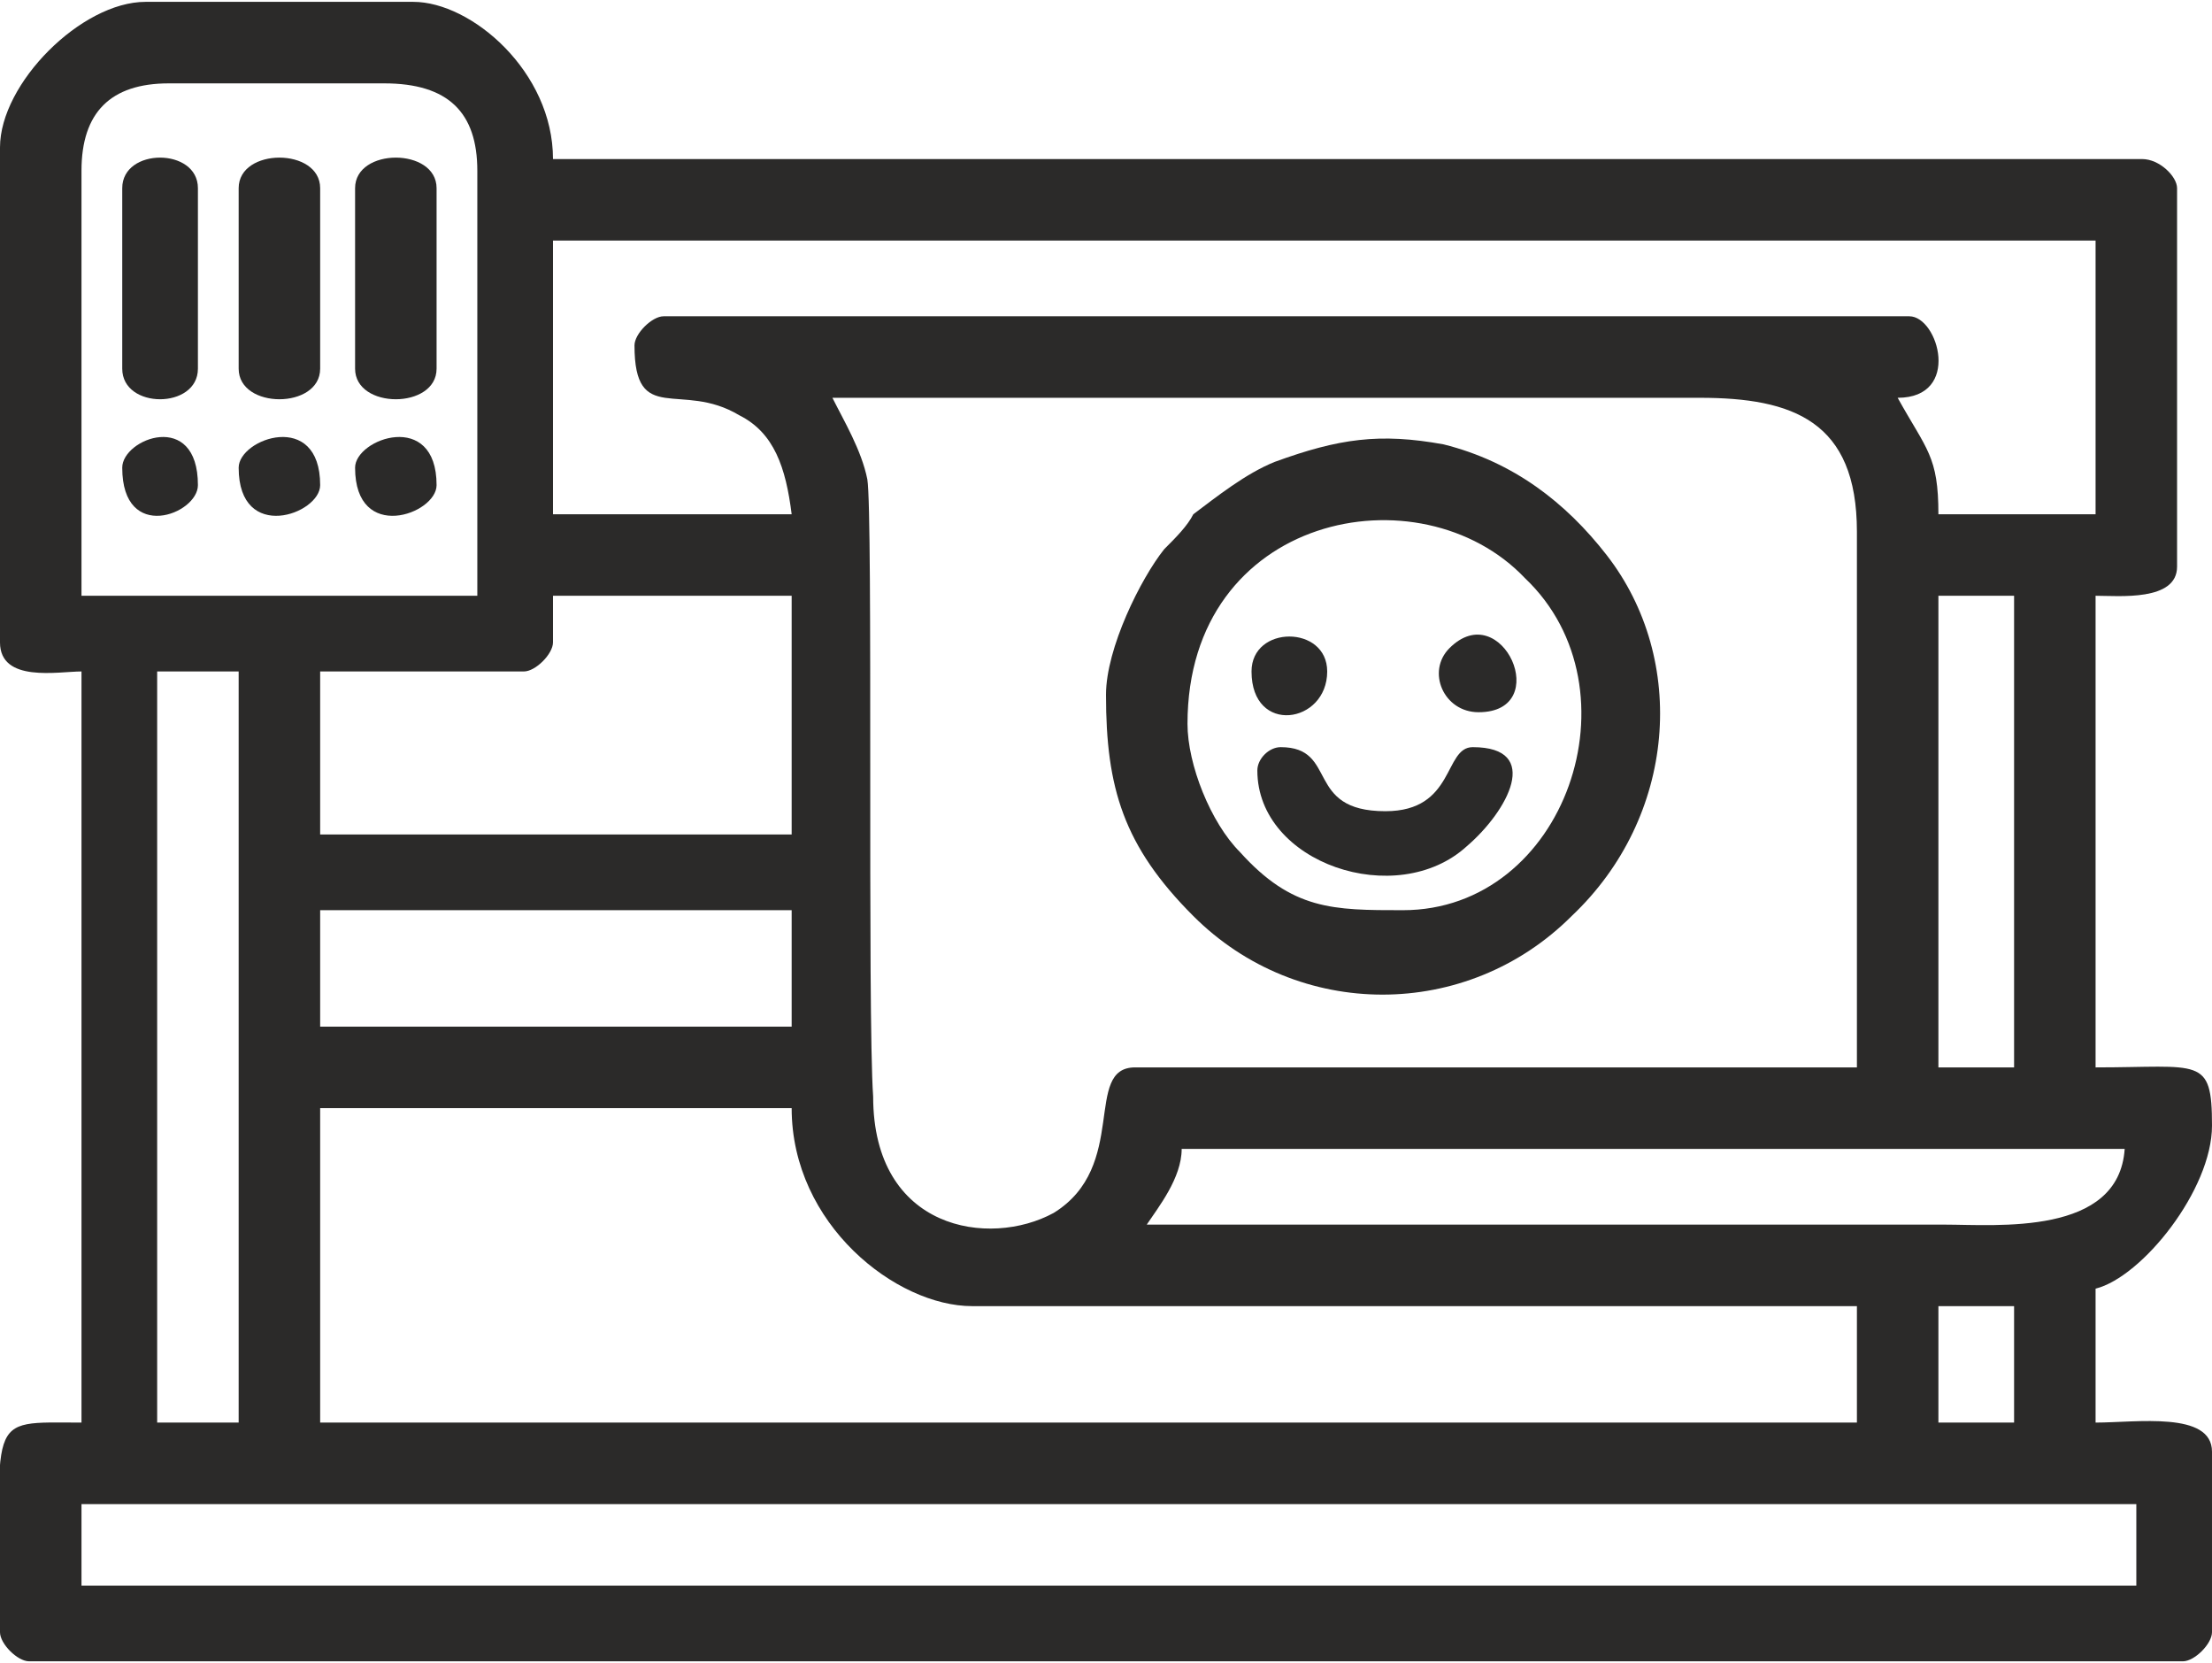 <?xml version="1.0" encoding="UTF-8"?>
<!DOCTYPE svg PUBLIC "-//W3C//DTD SVG 1.1//EN" "http://www.w3.org/Graphics/SVG/1.1/DTD/svg11.dtd">
<!-- Creator: CorelDRAW -->
<svg xmlns="http://www.w3.org/2000/svg" xml:space="preserve" width="149px" height="112px" version="1.1" style="shape-rendering:geometricPrecision; text-rendering:geometricPrecision; image-rendering:optimizeQuality; fill-rule:evenodd; clip-rule:evenodd"
viewBox="0 0 3.8 2.85"
 xmlns:xlink="http://www.w3.org/1999/xlink"
 xmlns:xodm="http://www.corel.com/coreldraw/odm/2003">
 <defs>
  <style type="text/css">
   <![CDATA[
    .fil0 {fill:#2B2A29}
   ]]>
  </style>
 </defs>
 <g id="Слой_x0020_1">
  <g id="_2319827472384">
   <path class="fil0" d="M0.14 2.58l3.53 0 0 0.14 -3.53 0 0 -0.14zm3.19 -0.34l0.13 0 0 0.2 -0.13 0 0 -0.2zm-2.78 -0.34l0.81 0c0,0.2 0.18,0.34 0.31,0.34l1.52 0 0 0.2 -2.64 0 0 -0.54zm-0.28 -0.75l0.14 0 0 1.29 -0.14 0 0 -1.29zm1.7 0.95c0.02,-0.03 0.06,-0.08 0.06,-0.13l1.62 0c-0.01,0.15 -0.22,0.13 -0.31,0.13l-1.37 0zm1.36 -1.08l0.13 0 0 0.81 -0.13 0 0 -0.81zm-2.78 0.54l0.81 0 0 0.2 -0.81 0 0 -0.2zm0 -0.41l0.35 0c0.02,0 0.05,-0.03 0.05,-0.05l0 -0.08 0.41 0 0 0.41 -0.81 0 0 -0.28zm-0.41 -0.86c0,-0.1 0.05,-0.15 0.15,-0.15l0.37 0c0.11,0 0.16,0.05 0.16,0.15l0 0.73 -0.68 0 0 -0.73zm1.29 0.39l1.49 0c0.16,0 0.27,0.04 0.27,0.23l0 0.92 -1.24 0c-0.09,0 -0.01,0.17 -0.14,0.25 -0.11,0.06 -0.31,0.03 -0.31,-0.2 -0.01,-0.14 0,-1 -0.01,-1.06 -0.01,-0.05 -0.04,-0.1 -0.06,-0.14zm-0.34 -0.09c0,0.14 0.08,0.06 0.18,0.12 0.06,0.03 0.08,0.09 0.09,0.17l-0.41 0 0 -0.47 2.65 0 0 0.47 -0.27 0c0,-0.1 -0.02,-0.11 -0.07,-0.2 0.11,0 0.07,-0.14 0.02,-0.14l-2.14 0c-0.02,0 -0.05,0.03 -0.05,0.05zm-1.09 -0.34l0 0.85c0,0.07 0.1,0.05 0.14,0.05l0 1.29c-0.17,0 -0.14,-0.02 -0.14,0.36 0,0.02 0.03,0.05 0.05,0.05l3.7 0c0.02,0 0.05,-0.03 0.05,-0.05l0 -0.31c0,-0.07 -0.13,-0.05 -0.2,-0.05l0 -0.23c0.08,-0.02 0.2,-0.17 0.2,-0.28 0,-0.12 -0.02,-0.1 -0.2,-0.1l0 -0.81c0.04,0 0.14,0.01 0.14,-0.05l0 -0.65c0,-0.02 -0.03,-0.05 -0.06,-0.05l-2.73 0c0,-0.15 -0.14,-0.27 -0.24,-0.27l-0.46 0c-0.11,0 -0.25,0.14 -0.25,0.25z"/>
   <path class="fil0" d="M2.04 1.24c0,-0.36 0.4,-0.44 0.58,-0.25 0.2,0.19 0.07,0.57 -0.21,0.57 -0.12,0 -0.19,0 -0.28,-0.1 -0.05,-0.05 -0.09,-0.15 -0.09,-0.22zm-0.14 -0.05c0,0.16 0.03,0.26 0.15,0.38 0.18,0.18 0.47,0.18 0.65,0 0.18,-0.17 0.2,-0.44 0.06,-0.62 -0.07,-0.09 -0.16,-0.16 -0.28,-0.19 -0.11,-0.02 -0.18,-0.01 -0.29,0.03 -0.05,0.02 -0.1,0.06 -0.14,0.09 -0.01,0.02 -0.03,0.04 -0.05,0.06 -0.04,0.05 -0.1,0.17 -0.1,0.25z"/>
   <path class="fil0" d="M2.16 1.32c0,0.16 0.24,0.24 0.36,0.13 0.07,-0.06 0.13,-0.17 0.01,-0.17 -0.05,0 -0.03,0.11 -0.15,0.11 -0.14,0 -0.08,-0.11 -0.18,-0.11 -0.02,0 -0.04,0.02 -0.04,0.04z"/>
   <path class="fil0" d="M0.41 0.32l0 0.31c0,0.07 0.14,0.07 0.14,0l0 -0.31c0,-0.07 -0.14,-0.07 -0.14,0z"/>
   <path class="fil0" d="M0.61 0.32l0 0.31c0,0.07 0.14,0.07 0.14,0l0 -0.31c0,-0.07 -0.14,-0.07 -0.14,0z"/>
   <path class="fil0" d="M0.21 0.32l0 0.31c0,0.07 0.13,0.07 0.13,0l0 -0.31c0,-0.07 -0.13,-0.07 -0.13,0z"/>
   <path class="fil0" d="M0.41 0.8c0,0.13 0.14,0.08 0.14,0.03 0,-0.13 -0.14,-0.08 -0.14,-0.03z"/>
   <path class="fil0" d="M0.21 0.8c0,0.13 0.13,0.08 0.13,0.03 0,-0.13 -0.13,-0.08 -0.13,-0.03z"/>
   <path class="fil0" d="M0.61 0.8c0,0.13 0.14,0.08 0.14,0.03 0,-0.13 -0.14,-0.08 -0.14,-0.03z"/>
   <path class="fil0" d="M2.54 1.22c0.13,0 0.04,-0.2 -0.05,-0.11 -0.04,0.04 -0.01,0.11 0.05,0.11z"/>
   <path class="fil0" d="M2.15 1.15c0,0.11 0.13,0.09 0.13,0 0,-0.08 -0.13,-0.08 -0.13,0z"/>
  </g>
 </g>
</svg>
